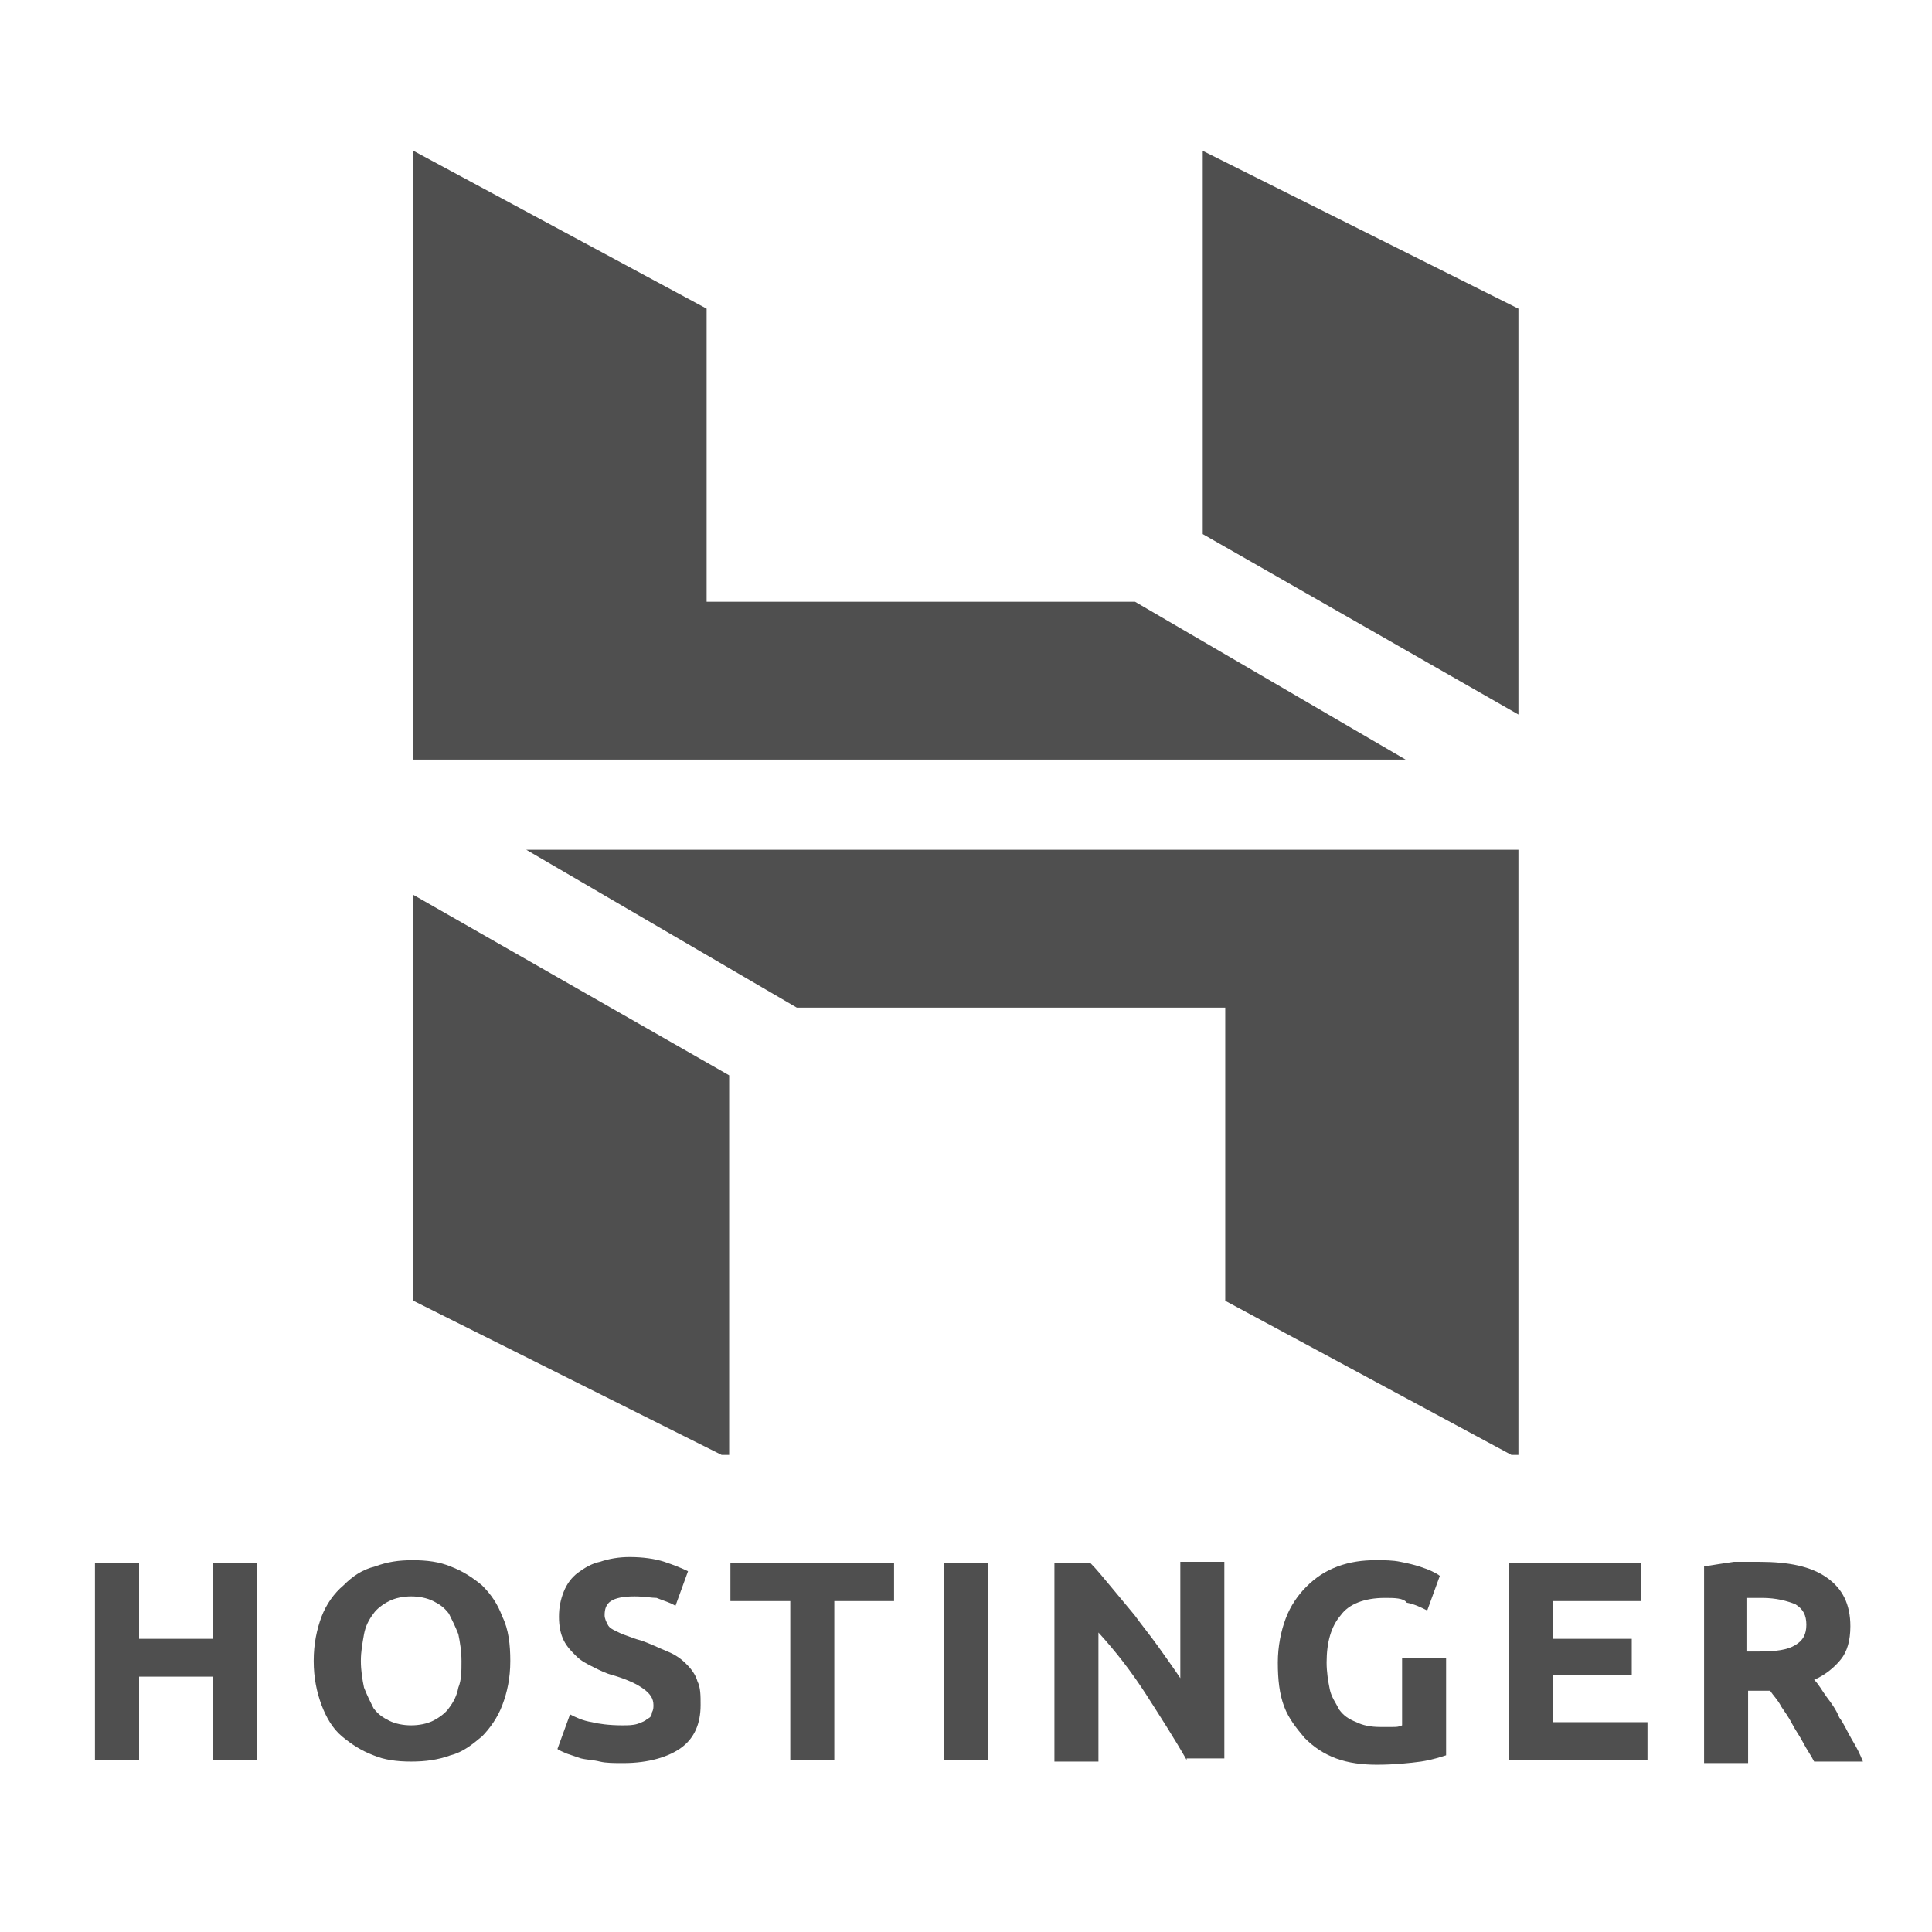 <svg xmlns="http://www.w3.org/2000/svg" xmlns:xlink="http://www.w3.org/1999/xlink" width="80" viewBox="0 0 60 60" height="80" preserveAspectRatio="xMidYMid meet"><defs><clipPath id="c596387ec8"><path d="M 12.828 4.684 L 47.328 4.684 L 47.328 45.184 L 12.828 45.184 Z M 12.828 4.684 " clip-rule="nonzero"></path></clipPath></defs><g clip-path="url(#c596387ec8)"><path fill="#4f4f4f" d="M 12.84 4.684 L 21.945 9.586 L 21.945 18.688 L 35.25 18.688 L 43.652 23.59 L 12.84 23.59 Z M 47.156 22.191 L 47.156 9.586 L 37.352 4.684 L 37.352 16.586 Z M 47.156 45.301 L 38.051 40.398 L 38.051 31.293 L 24.746 31.293 L 16.344 26.391 L 47.156 26.391 Z M 12.84 27.793 L 12.84 40.398 L 22.645 45.301 L 22.645 33.395 Z M 12.84 27.793 " fill-opacity="1" fill-rule="evenodd"></path></g><path fill="#4f4f4f" d="M 6.613 48.551 L 7.98 48.551 L 7.98 54.656 L 6.613 54.656 L 6.613 52.07 L 4.32 52.07 L 4.32 54.656 L 2.949 54.656 L 2.949 48.551 L 4.32 48.551 L 4.32 50.895 L 6.613 50.895 Z M 6.613 48.551 " fill-opacity="1" fill-rule="nonzero"></path><path fill="#4f4f4f" d="M 11.207 51.582 C 11.207 51.875 11.254 52.168 11.305 52.41 C 11.402 52.656 11.5 52.852 11.598 53.047 C 11.742 53.242 11.891 53.34 12.086 53.438 C 12.281 53.535 12.523 53.582 12.77 53.582 C 13.012 53.582 13.258 53.535 13.453 53.438 C 13.648 53.34 13.844 53.191 13.941 53.047 C 14.09 52.852 14.188 52.656 14.234 52.41 C 14.332 52.168 14.332 51.922 14.332 51.582 C 14.332 51.289 14.285 50.992 14.234 50.75 C 14.137 50.504 14.039 50.309 13.941 50.113 C 13.793 49.918 13.648 49.82 13.453 49.723 C 13.258 49.625 13.012 49.578 12.77 49.578 C 12.523 49.578 12.281 49.625 12.086 49.723 C 11.891 49.82 11.695 49.969 11.598 50.113 C 11.449 50.309 11.352 50.504 11.305 50.75 C 11.254 51.043 11.207 51.289 11.207 51.582 Z M 15.848 51.582 C 15.848 52.117 15.75 52.559 15.602 52.949 C 15.457 53.34 15.211 53.68 14.969 53.926 C 14.676 54.168 14.383 54.414 13.992 54.512 C 13.598 54.656 13.207 54.707 12.77 54.707 C 12.328 54.707 11.938 54.656 11.598 54.512 C 11.207 54.363 10.914 54.168 10.621 53.926 C 10.328 53.68 10.133 53.34 9.984 52.949 C 9.84 52.559 9.742 52.117 9.742 51.582 C 9.742 51.043 9.84 50.602 9.984 50.211 C 10.133 49.82 10.375 49.48 10.668 49.234 C 10.961 48.941 11.254 48.746 11.645 48.648 C 12.035 48.504 12.379 48.453 12.816 48.453 C 13.258 48.453 13.648 48.504 13.992 48.648 C 14.383 48.797 14.676 48.992 14.969 49.234 C 15.262 49.527 15.457 49.82 15.602 50.211 C 15.797 50.602 15.848 51.09 15.848 51.582 Z M 15.848 51.582 " fill-opacity="1" fill-rule="nonzero"></path><path fill="#4f4f4f" d="M 19.316 53.582 C 19.512 53.582 19.656 53.582 19.805 53.535 C 19.949 53.484 20.047 53.438 20.098 53.387 C 20.195 53.34 20.242 53.289 20.242 53.191 C 20.293 53.094 20.293 53.047 20.293 52.949 C 20.293 52.754 20.195 52.605 20 52.461 C 19.805 52.312 19.512 52.168 19.02 52.02 C 18.824 51.973 18.629 51.875 18.434 51.777 C 18.238 51.68 18.043 51.582 17.898 51.434 C 17.75 51.289 17.605 51.141 17.508 50.945 C 17.41 50.75 17.359 50.504 17.359 50.211 C 17.359 49.918 17.41 49.676 17.508 49.43 C 17.605 49.188 17.75 48.992 17.945 48.844 C 18.141 48.699 18.387 48.551 18.629 48.504 C 18.922 48.406 19.219 48.355 19.559 48.355 C 19.949 48.355 20.34 48.406 20.633 48.504 C 20.926 48.602 21.172 48.699 21.367 48.797 L 20.977 49.871 C 20.828 49.773 20.633 49.723 20.391 49.625 C 20.242 49.625 20 49.578 19.707 49.578 C 19.363 49.578 19.121 49.625 18.973 49.723 C 18.824 49.82 18.777 49.969 18.777 50.164 C 18.777 50.262 18.824 50.359 18.875 50.457 C 18.922 50.555 19.02 50.602 19.121 50.652 C 19.219 50.699 19.316 50.75 19.461 50.797 C 19.609 50.848 19.707 50.895 19.902 50.945 C 20.195 51.043 20.488 51.191 20.73 51.289 C 20.977 51.387 21.172 51.531 21.316 51.68 C 21.465 51.824 21.609 52.02 21.66 52.215 C 21.758 52.41 21.758 52.656 21.758 52.949 C 21.758 53.535 21.562 53.973 21.172 54.266 C 20.781 54.559 20.145 54.754 19.363 54.754 C 19.07 54.754 18.824 54.754 18.629 54.707 C 18.434 54.656 18.238 54.656 18.043 54.609 C 17.898 54.559 17.75 54.512 17.605 54.461 C 17.508 54.414 17.359 54.363 17.312 54.316 L 17.703 53.242 C 17.898 53.34 18.094 53.438 18.387 53.484 C 18.582 53.535 18.922 53.582 19.316 53.582 Z M 19.316 53.582 " fill-opacity="1" fill-rule="nonzero"></path><path fill="#4f4f4f" d="M 27.766 48.551 L 27.766 49.723 L 25.91 49.723 L 25.91 54.656 L 24.543 54.656 L 24.543 49.723 L 22.684 49.723 L 22.684 48.551 Z M 27.766 48.551 " fill-opacity="1" fill-rule="nonzero"></path><path fill="#4f4f4f" d="M 29.328 54.656 L 30.695 54.656 L 30.695 48.551 L 29.328 48.551 Z M 29.328 54.656 " fill-opacity="1" fill-rule="nonzero"></path><path fill="#4f4f4f" d="M 36.852 54.656 C 36.461 53.973 36.02 53.289 35.582 52.605 C 35.141 51.922 34.652 51.289 34.113 50.699 L 34.113 54.707 L 32.746 54.707 L 32.746 48.551 L 33.871 48.551 C 34.066 48.746 34.262 48.992 34.508 49.285 C 34.75 49.578 34.996 49.871 35.238 50.164 C 35.484 50.504 35.727 50.797 35.973 51.141 C 36.215 51.484 36.461 51.824 36.656 52.117 L 36.656 48.504 L 38.023 48.504 L 38.023 54.609 L 36.852 54.609 Z M 36.852 54.656 " fill-opacity="1" fill-rule="nonzero"></path><path fill="#4f4f4f" d="M 43.004 49.625 C 42.371 49.625 41.883 49.82 41.637 50.164 C 41.344 50.504 41.199 50.992 41.199 51.629 C 41.199 51.922 41.246 52.215 41.297 52.461 C 41.344 52.703 41.492 52.898 41.59 53.094 C 41.734 53.289 41.883 53.387 42.125 53.484 C 42.32 53.582 42.566 53.633 42.859 53.633 C 43.004 53.633 43.152 53.633 43.25 53.633 C 43.348 53.633 43.445 53.633 43.543 53.582 L 43.543 51.484 L 44.91 51.484 L 44.91 54.512 C 44.766 54.559 44.469 54.656 44.129 54.707 C 43.785 54.754 43.297 54.805 42.762 54.805 C 42.32 54.805 41.883 54.754 41.492 54.609 C 41.102 54.461 40.809 54.266 40.516 53.973 C 40.27 53.68 40.027 53.387 39.879 52.996 C 39.734 52.605 39.684 52.168 39.684 51.629 C 39.684 51.141 39.781 50.652 39.93 50.262 C 40.074 49.871 40.32 49.527 40.562 49.285 C 40.855 48.992 41.148 48.797 41.539 48.648 C 41.93 48.504 42.32 48.453 42.711 48.453 C 43.004 48.453 43.25 48.453 43.492 48.504 C 43.738 48.551 43.934 48.602 44.078 48.648 C 44.227 48.699 44.371 48.746 44.469 48.797 C 44.566 48.844 44.664 48.895 44.715 48.941 L 44.324 50.016 C 44.129 49.918 43.934 49.82 43.688 49.773 C 43.59 49.625 43.297 49.625 43.004 49.625 Z M 43.004 49.625 " fill-opacity="1" fill-rule="nonzero"></path><path fill="#4f4f4f" d="M 46.863 54.656 L 46.863 48.551 L 50.969 48.551 L 50.969 49.723 L 48.23 49.723 L 48.23 50.895 L 50.676 50.895 L 50.676 52.02 L 48.23 52.02 L 48.23 53.484 L 51.164 53.484 L 51.164 54.656 Z M 46.863 54.656 " fill-opacity="1" fill-rule="nonzero"></path><path fill="#4f4f4f" d="M 54.727 49.625 C 54.629 49.625 54.531 49.625 54.484 49.625 C 54.387 49.625 54.336 49.625 54.238 49.625 L 54.238 51.289 L 54.629 51.289 C 55.168 51.289 55.512 51.238 55.754 51.09 C 56 50.945 56.098 50.75 56.098 50.457 C 56.098 50.164 56 49.969 55.754 49.82 C 55.512 49.723 55.168 49.625 54.727 49.625 Z M 54.629 48.504 C 55.559 48.504 56.242 48.648 56.73 48.992 C 57.219 49.332 57.465 49.82 57.465 50.504 C 57.465 50.945 57.367 51.289 57.172 51.531 C 56.977 51.777 56.684 52.02 56.34 52.168 C 56.488 52.312 56.586 52.508 56.73 52.703 C 56.879 52.898 57.023 53.094 57.121 53.34 C 57.27 53.535 57.367 53.777 57.512 54.023 C 57.66 54.266 57.758 54.461 57.855 54.707 L 56.34 54.707 C 56.242 54.512 56.098 54.316 56 54.121 C 55.902 53.926 55.754 53.73 55.656 53.535 C 55.559 53.34 55.414 53.145 55.316 52.996 C 55.219 52.801 55.07 52.656 54.973 52.508 L 54.289 52.508 L 54.289 54.754 L 52.922 54.754 L 52.922 48.648 C 53.215 48.602 53.508 48.551 53.848 48.504 C 54.094 48.504 54.387 48.504 54.629 48.504 Z M 54.629 48.504 " fill-opacity="1" fill-rule="nonzero"></path></svg>